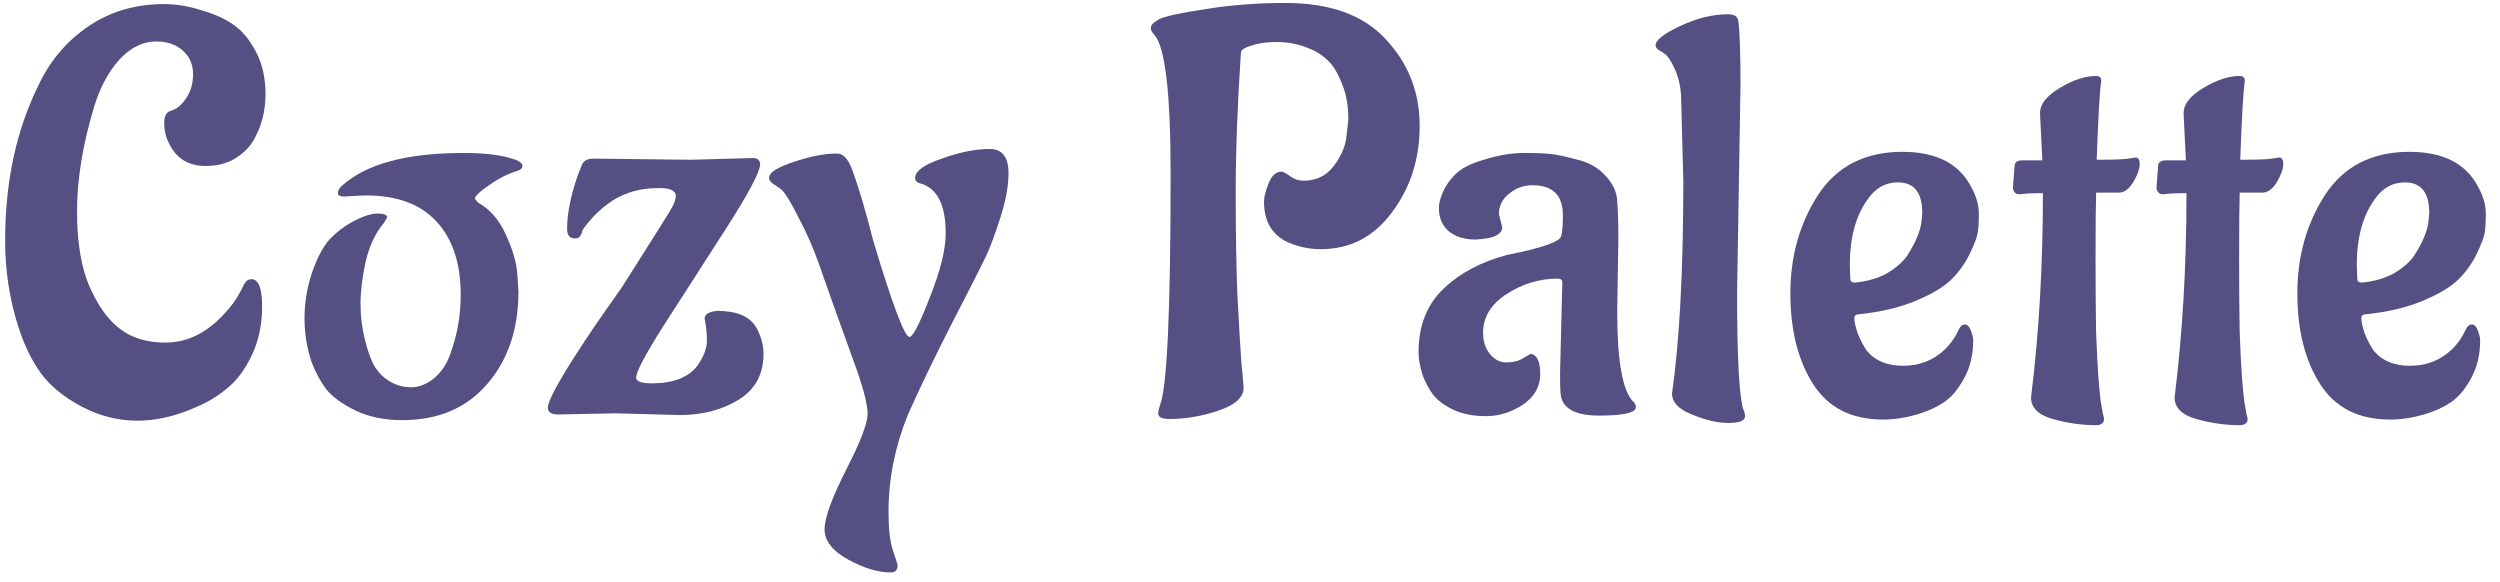 <svg xmlns="http://www.w3.org/2000/svg" fill="none" viewBox="0 0 159 37" height="37" width="159">
<path fill="#545084" d="M149.891 16.856L149.927 17.756C149.927 17.9 150.023 17.972 150.215 17.972C150.983 17.9 151.655 17.708 152.231 17.396C152.807 17.06 153.239 16.688 153.527 16.28C154.103 15.392 154.415 14.624 154.463 13.976L154.499 13.544C154.499 12.248 153.983 11.6 152.951 11.6C152.183 11.6 151.559 11.936 151.079 12.608C150.287 13.664 149.891 15.08 149.891 16.856ZM157.739 21.644C157.739 22.556 157.547 23.36 157.163 24.056C156.803 24.728 156.383 25.232 155.903 25.568C155.447 25.88 154.907 26.132 154.283 26.324C153.491 26.564 152.735 26.684 152.015 26.684C149.999 26.684 148.511 25.928 147.551 24.416C146.591 22.904 146.111 20.984 146.111 18.656C146.111 16.304 146.699 14.216 147.875 12.392C149.075 10.568 150.863 9.656 153.239 9.656C155.399 9.656 156.863 10.412 157.631 11.924C157.943 12.5 158.099 13.052 158.099 13.58C158.099 14.084 158.075 14.492 158.027 14.804C157.979 15.092 157.811 15.536 157.523 16.136C157.235 16.736 156.851 17.276 156.371 17.756C155.891 18.236 155.135 18.692 154.103 19.124C153.071 19.556 151.859 19.844 150.467 19.988C150.275 19.988 150.179 20.072 150.179 20.24C150.179 20.456 150.251 20.78 150.395 21.212C150.563 21.62 150.743 21.968 150.935 22.256C151.463 22.928 152.243 23.264 153.275 23.264C154.307 23.264 155.183 22.928 155.903 22.256C156.287 21.896 156.599 21.452 156.839 20.924C156.935 20.732 157.055 20.636 157.199 20.636C157.367 20.636 157.499 20.768 157.595 21.032C157.691 21.296 157.739 21.5 157.739 21.644Z"></path>
<path fill="#545084" d="M137.152 11.96L137.26 10.52C137.284 10.304 137.452 10.196 137.764 10.196H139.024L138.88 7.316V7.172C138.88 6.62 139.3 6.092 140.14 5.588C140.98 5.084 141.748 4.832 142.444 4.832C142.66 4.832 142.768 4.928 142.768 5.12V5.156C142.672 5.804 142.576 7.472 142.48 10.16C143.536 10.16 144.208 10.136 144.496 10.088C144.784 10.04 144.94 10.016 144.964 10.016C145.132 10.016 145.216 10.16 145.216 10.448C145.216 10.736 145.084 11.108 144.82 11.564C144.556 11.996 144.268 12.224 143.956 12.248H142.444C142.42 13.064 142.408 14.444 142.408 16.388C142.408 18.308 142.42 19.892 142.444 21.14C142.492 22.388 142.54 23.336 142.588 23.984C142.636 24.608 142.684 25.112 142.732 25.496C142.804 25.88 142.852 26.156 142.876 26.324C142.924 26.492 142.948 26.6 142.948 26.648C142.948 26.888 142.792 27.02 142.48 27.044C141.544 27.044 140.608 26.912 139.672 26.648C138.76 26.384 138.304 25.928 138.304 25.28C138.808 21.248 139.06 16.916 139.06 12.284C138.412 12.284 137.92 12.308 137.584 12.356H137.548C137.332 12.356 137.2 12.224 137.152 11.96Z"></path>
<path fill="#545084" d="M128.021 11.96L128.129 10.52C128.153 10.304 128.321 10.196 128.633 10.196H129.893L129.749 7.316V7.172C129.749 6.62 130.169 6.092 131.009 5.588C131.849 5.084 132.617 4.832 133.313 4.832C133.529 4.832 133.637 4.928 133.637 5.12V5.156C133.541 5.804 133.445 7.472 133.349 10.16C134.405 10.16 135.077 10.136 135.365 10.088C135.653 10.04 135.809 10.016 135.833 10.016C136.001 10.016 136.085 10.16 136.085 10.448C136.085 10.736 135.953 11.108 135.689 11.564C135.425 11.996 135.137 12.224 134.825 12.248H133.313C133.289 13.064 133.277 14.444 133.277 16.388C133.277 18.308 133.289 19.892 133.313 21.14C133.361 22.388 133.409 23.336 133.457 23.984C133.505 24.608 133.553 25.112 133.601 25.496C133.673 25.88 133.721 26.156 133.745 26.324C133.793 26.492 133.817 26.6 133.817 26.648C133.817 26.888 133.661 27.02 133.349 27.044C132.413 27.044 131.477 26.912 130.541 26.648C129.629 26.384 129.173 25.928 129.173 25.28C129.677 21.248 129.929 16.916 129.929 12.284C129.281 12.284 128.789 12.308 128.453 12.356H128.417C128.201 12.356 128.069 12.224 128.021 11.96Z"></path>
<path fill="#545084" d="M117.647 16.856L117.683 17.756C117.683 17.9 117.779 17.972 117.971 17.972C118.739 17.9 119.411 17.708 119.987 17.396C120.563 17.06 120.995 16.688 121.283 16.28C121.859 15.392 122.171 14.624 122.219 13.976L122.255 13.544C122.255 12.248 121.739 11.6 120.707 11.6C119.939 11.6 119.315 11.936 118.835 12.608C118.043 13.664 117.647 15.08 117.647 16.856ZM125.495 21.644C125.495 22.556 125.303 23.36 124.919 24.056C124.559 24.728 124.139 25.232 123.659 25.568C123.203 25.88 122.663 26.132 122.039 26.324C121.247 26.564 120.491 26.684 119.771 26.684C117.755 26.684 116.267 25.928 115.307 24.416C114.347 22.904 113.867 20.984 113.867 18.656C113.867 16.304 114.455 14.216 115.631 12.392C116.831 10.568 118.619 9.656 120.995 9.656C123.155 9.656 124.619 10.412 125.387 11.924C125.699 12.5 125.855 13.052 125.855 13.58C125.855 14.084 125.831 14.492 125.783 14.804C125.735 15.092 125.567 15.536 125.279 16.136C124.991 16.736 124.607 17.276 124.127 17.756C123.647 18.236 122.891 18.692 121.859 19.124C120.827 19.556 119.615 19.844 118.223 19.988C118.031 19.988 117.935 20.072 117.935 20.24C117.935 20.456 118.007 20.78 118.151 21.212C118.319 21.62 118.499 21.968 118.691 22.256C119.219 22.928 119.999 23.264 121.031 23.264C122.063 23.264 122.939 22.928 123.659 22.256C124.043 21.896 124.355 21.452 124.595 20.924C124.691 20.732 124.811 20.636 124.955 20.636C125.123 20.636 125.255 20.768 125.351 21.032C125.447 21.296 125.495 21.5 125.495 21.644Z"></path>
<path fill="#545084" d="M110.695 5.408L110.479 18.62C110.479 22.748 110.611 25.22 110.875 26.036C110.947 26.18 110.983 26.324 110.983 26.468C110.983 26.756 110.635 26.9 109.939 26.9C109.243 26.9 108.463 26.72 107.599 26.36C106.759 26.024 106.339 25.58 106.339 25.028C106.819 21.668 107.059 17.18 107.059 11.564L106.915 6.056C106.867 5.384 106.723 4.808 106.483 4.328C106.267 3.848 106.051 3.536 105.835 3.392L105.547 3.212C105.379 3.116 105.295 3.008 105.295 2.888C105.295 2.552 105.811 2.144 106.843 1.664C107.899 1.16 108.919 0.908 109.903 0.908C110.287 0.908 110.503 1.04 110.551 1.304C110.647 1.928 110.695 3.296 110.695 5.408Z"></path>
<path fill="#545084" d="M102.927 15.2L102.855 19.808C102.855 23 103.203 24.92 103.899 25.568C103.995 25.664 104.043 25.772 104.043 25.892C104.043 26.252 103.263 26.432 101.703 26.432C100.167 26.432 99.351 25.976 99.255 25.064C99.231 24.848 99.219 24.404 99.219 23.732L99.363 17.972C99.363 17.804 99.267 17.72 99.075 17.72C97.923 17.72 96.843 18.044 95.835 18.692C94.827 19.34 94.323 20.168 94.323 21.176C94.323 21.704 94.467 22.148 94.755 22.508C95.043 22.868 95.391 23.048 95.799 23.048C96.231 23.048 96.579 22.964 96.843 22.796C97.131 22.628 97.299 22.532 97.347 22.508C97.755 22.556 97.959 22.988 97.959 23.804C97.959 24.596 97.587 25.244 96.843 25.748C96.099 26.228 95.319 26.468 94.503 26.468C93.687 26.468 92.979 26.324 92.379 26.036C91.803 25.748 91.383 25.424 91.119 25.064C90.855 24.704 90.639 24.296 90.471 23.84C90.303 23.288 90.219 22.808 90.219 22.4C90.219 20.72 90.747 19.376 91.803 18.368C92.859 17.36 94.215 16.64 95.871 16.208C98.055 15.776 99.195 15.38 99.291 15.02C99.363 14.756 99.399 14.312 99.399 13.688C99.399 12.416 98.751 11.78 97.455 11.78C96.903 11.78 96.411 11.96 95.979 12.32C95.547 12.656 95.331 13.088 95.331 13.616L95.547 14.48C95.499 14.888 95.067 15.128 94.251 15.2L93.855 15.236C93.135 15.236 92.559 15.056 92.127 14.696C91.719 14.336 91.515 13.856 91.515 13.256C91.515 12.872 91.635 12.452 91.875 11.996C92.139 11.516 92.463 11.132 92.847 10.844C93.231 10.556 93.819 10.304 94.611 10.088C95.427 9.848 96.207 9.728 96.951 9.728C97.695 9.728 98.271 9.752 98.679 9.8C99.087 9.848 99.639 9.968 100.335 10.16C101.055 10.328 101.643 10.664 102.099 11.168C102.579 11.672 102.831 12.212 102.855 12.788C102.903 13.34 102.927 14.144 102.927 15.2Z"></path>
<path fill="#545084" d="M81.507 10.916C81.603 10.916 81.783 11.012 82.047 11.204C82.311 11.396 82.587 11.492 82.875 11.492H82.911C83.727 11.492 84.375 11.168 84.855 10.52C85.335 9.872 85.599 9.224 85.647 8.576L85.755 7.604C85.755 6.692 85.611 5.912 85.323 5.264C85.059 4.592 84.747 4.1 84.387 3.788C84.027 3.452 83.607 3.2 83.127 3.032C82.527 2.792 81.891 2.672 81.219 2.672C80.571 2.672 80.043 2.744 79.635 2.888C79.227 3.008 78.999 3.128 78.951 3.248L78.915 3.464C78.699 6.704 78.591 9.608 78.591 12.176C78.591 14.72 78.627 16.916 78.699 18.764C78.795 20.612 78.879 22.04 78.951 23.048C79.047 24.032 79.095 24.572 79.095 24.668C79.095 25.268 78.567 25.748 77.511 26.108C76.455 26.468 75.411 26.648 74.379 26.648C73.899 26.648 73.659 26.528 73.659 26.288C73.659 26.216 73.695 26.048 73.767 25.784C74.223 24.728 74.451 19.82 74.451 11.06C74.451 5.9 74.103 2.948 73.407 2.204C73.263 2.06 73.191 1.916 73.191 1.772C73.191 1.604 73.359 1.424 73.695 1.232C74.055 1.04 75.039 0.824 76.647 0.584C78.255 0.32 79.959 0.188 81.759 0.188C84.591 0.188 86.715 0.956 88.131 2.492C89.571 4.028 90.291 5.864 90.291 8C90.291 10.112 89.703 11.948 88.527 13.508C87.375 15.068 85.863 15.848 83.991 15.848C83.391 15.848 82.791 15.74 82.191 15.524C80.991 15.092 80.391 14.192 80.391 12.824C80.391 12.536 80.487 12.152 80.679 11.672C80.871 11.168 81.147 10.916 81.507 10.916Z"></path>
<path fill="#545084" d="M57.086 35.972C57.086 36.26 56.942 36.404 56.654 36.404H56.618C55.826 36.404 54.926 36.128 53.918 35.576C52.934 35.024 52.442 34.388 52.442 33.668C52.442 32.948 52.898 31.688 53.81 29.888C54.722 28.112 55.178 26.924 55.178 26.324C55.178 25.676 54.866 24.512 54.242 22.832C53.45 20.648 52.814 18.872 52.334 17.504C51.878 16.136 51.374 14.936 50.822 13.904C50.294 12.848 49.91 12.224 49.67 12.032L49.31 11.78C49.046 11.636 48.914 11.48 48.914 11.312C48.914 10.976 49.43 10.64 50.462 10.304C51.518 9.944 52.442 9.764 53.234 9.764C53.594 9.764 53.894 10.052 54.134 10.628C54.566 11.756 55.034 13.316 55.538 15.308C56.762 19.388 57.53 21.428 57.842 21.428C58.058 21.428 58.49 20.588 59.138 18.908C59.81 17.228 60.146 15.872 60.146 14.84C60.146 13.04 59.618 11.984 58.562 11.672C58.322 11.624 58.202 11.504 58.202 11.312C58.202 10.88 58.766 10.472 59.894 10.088C61.022 9.68 62.042 9.476 62.954 9.476C63.746 9.476 64.142 9.992 64.142 11.024C64.142 11.816 63.974 12.74 63.638 13.796C63.302 14.852 62.99 15.692 62.702 16.316C62.414 16.916 61.694 18.332 60.542 20.564C59.414 22.772 58.478 24.716 57.734 26.396C56.918 28.412 56.51 30.464 56.51 32.552C56.51 33.656 56.606 34.484 56.798 35.036C56.99 35.588 57.086 35.9 57.086 35.972Z"></path>
<path fill="#545084" d="M43.951 10.16L47.875 10.052C48.187 10.052 48.343 10.184 48.343 10.448C48.343 10.928 47.587 12.344 46.075 14.696C44.563 17.048 43.243 19.1 42.115 20.852C41.011 22.604 40.459 23.66 40.459 24.02C40.459 24.26 40.795 24.38 41.467 24.38C42.139 24.38 42.727 24.284 43.231 24.092C43.735 23.876 44.107 23.6 44.347 23.264C44.755 22.688 44.959 22.16 44.959 21.68C44.959 21.2 44.911 20.732 44.815 20.276C44.815 19.988 45.079 19.82 45.607 19.772C46.855 19.772 47.683 20.12 48.091 20.816C48.403 21.368 48.559 21.932 48.559 22.508C48.559 23.804 48.031 24.776 46.975 25.424C45.919 26.072 44.671 26.396 43.231 26.396L39.127 26.288L35.491 26.36C35.059 26.36 34.843 26.216 34.843 25.928C34.843 25.616 35.227 24.824 35.995 23.552C36.787 22.28 37.579 21.08 38.371 19.952L39.559 18.26C41.575 15.092 42.643 13.388 42.763 13.148C42.907 12.884 42.979 12.656 42.979 12.464C42.979 12.128 42.631 11.96 41.935 11.96C41.239 11.96 40.603 12.056 40.027 12.248C39.475 12.44 39.019 12.68 38.659 12.968C38.299 13.232 37.987 13.508 37.723 13.796C37.243 14.324 37.003 14.66 37.003 14.804C36.931 15.044 36.799 15.164 36.607 15.164H36.571C36.235 15.164 36.067 14.96 36.067 14.552C36.067 13.616 36.283 12.512 36.715 11.24L36.967 10.592C37.063 10.256 37.315 10.088 37.723 10.088L43.951 10.16Z"></path>
<path fill="#545084" d="M23.254 12.428C22.63 12.452 22.174 12.476 21.886 12.5C21.622 12.5 21.49 12.428 21.49 12.284C21.49 12.14 21.562 11.996 21.706 11.852C23.242 10.436 25.834 9.728 29.482 9.728C30.73 9.728 31.714 9.836 32.434 10.052L32.794 10.16C33.082 10.28 33.226 10.412 33.226 10.556C33.226 10.676 33.142 10.772 32.974 10.844C32.326 11.036 31.702 11.348 31.102 11.78C30.502 12.188 30.202 12.476 30.202 12.644L30.418 12.896C31.186 13.328 31.774 14.012 32.182 14.948C32.614 15.884 32.854 16.712 32.902 17.432L32.974 18.548C32.974 20.924 32.314 22.88 30.994 24.416C29.674 25.952 27.874 26.72 25.594 26.72C24.442 26.72 23.446 26.516 22.606 26.108C21.766 25.7 21.142 25.244 20.734 24.74C20.35 24.212 20.038 23.624 19.798 22.976C19.51 22.088 19.366 21.176 19.366 20.24C19.366 19.28 19.522 18.32 19.834 17.36C20.17 16.4 20.542 15.692 20.95 15.236C21.382 14.78 21.862 14.408 22.39 14.12C23.062 13.76 23.602 13.58 24.01 13.58C24.418 13.58 24.622 13.664 24.622 13.832L24.406 14.192C23.878 14.816 23.494 15.632 23.254 16.64C23.038 17.648 22.93 18.548 22.93 19.34C22.93 20.108 23.026 20.876 23.218 21.644C23.41 22.412 23.626 22.988 23.866 23.372C24.106 23.732 24.382 24.008 24.694 24.2C25.15 24.488 25.63 24.632 26.134 24.632C26.638 24.632 27.13 24.44 27.61 24.056C28.09 23.648 28.438 23.12 28.654 22.472C29.086 21.272 29.302 20.036 29.302 18.764C29.302 16.748 28.786 15.188 27.754 14.084C26.746 12.98 25.246 12.428 23.254 12.428Z"></path>
<path fill="#545084" d="M15.987 17.756C16.443 17.756 16.671 18.332 16.671 19.484C16.671 20.636 16.455 21.668 16.023 22.58C15.591 23.492 15.063 24.2 14.439 24.704C13.839 25.208 13.155 25.616 12.387 25.928C9.819 27.056 7.419 27.032 5.187 25.856C4.059 25.256 3.195 24.548 2.595 23.732C1.995 22.892 1.515 21.896 1.155 20.744C0.603 19.016 0.327 17.204 0.327 15.308C0.327 13.412 0.507 11.636 0.867 9.98C1.227 8.324 1.779 6.752 2.523 5.264C3.267 3.752 4.323 2.54 5.691 1.628C7.059 0.716 8.643 0.26 10.443 0.26C11.211 0.26 12.003 0.392 12.819 0.656C13.659 0.896 14.343 1.208 14.871 1.592C15.399 1.952 15.867 2.516 16.275 3.284C16.683 4.052 16.887 4.952 16.887 5.984C16.887 7.088 16.623 8.084 16.095 8.972C15.855 9.38 15.471 9.752 14.943 10.088C14.415 10.4 13.791 10.556 13.071 10.556C11.967 10.556 11.187 10.064 10.731 9.08C10.539 8.696 10.443 8.276 10.443 7.82C10.443 7.364 10.599 7.1 10.911 7.028C11.247 6.932 11.559 6.668 11.847 6.236C12.135 5.804 12.279 5.3 12.279 4.724C12.279 4.268 12.159 3.872 11.919 3.536C11.463 2.936 10.803 2.636 9.939 2.636C9.075 2.636 8.283 3.032 7.563 3.824C6.867 4.616 6.339 5.612 5.979 6.812C5.259 9.212 4.899 11.42 4.899 13.436C4.899 15.452 5.175 17.072 5.727 18.296C6.399 19.808 7.251 20.816 8.283 21.32C8.931 21.632 9.675 21.788 10.515 21.788C11.931 21.788 13.203 21.152 14.331 19.88C14.811 19.376 15.207 18.776 15.519 18.08C15.639 17.864 15.795 17.756 15.987 17.756Z"></path>
</svg>
